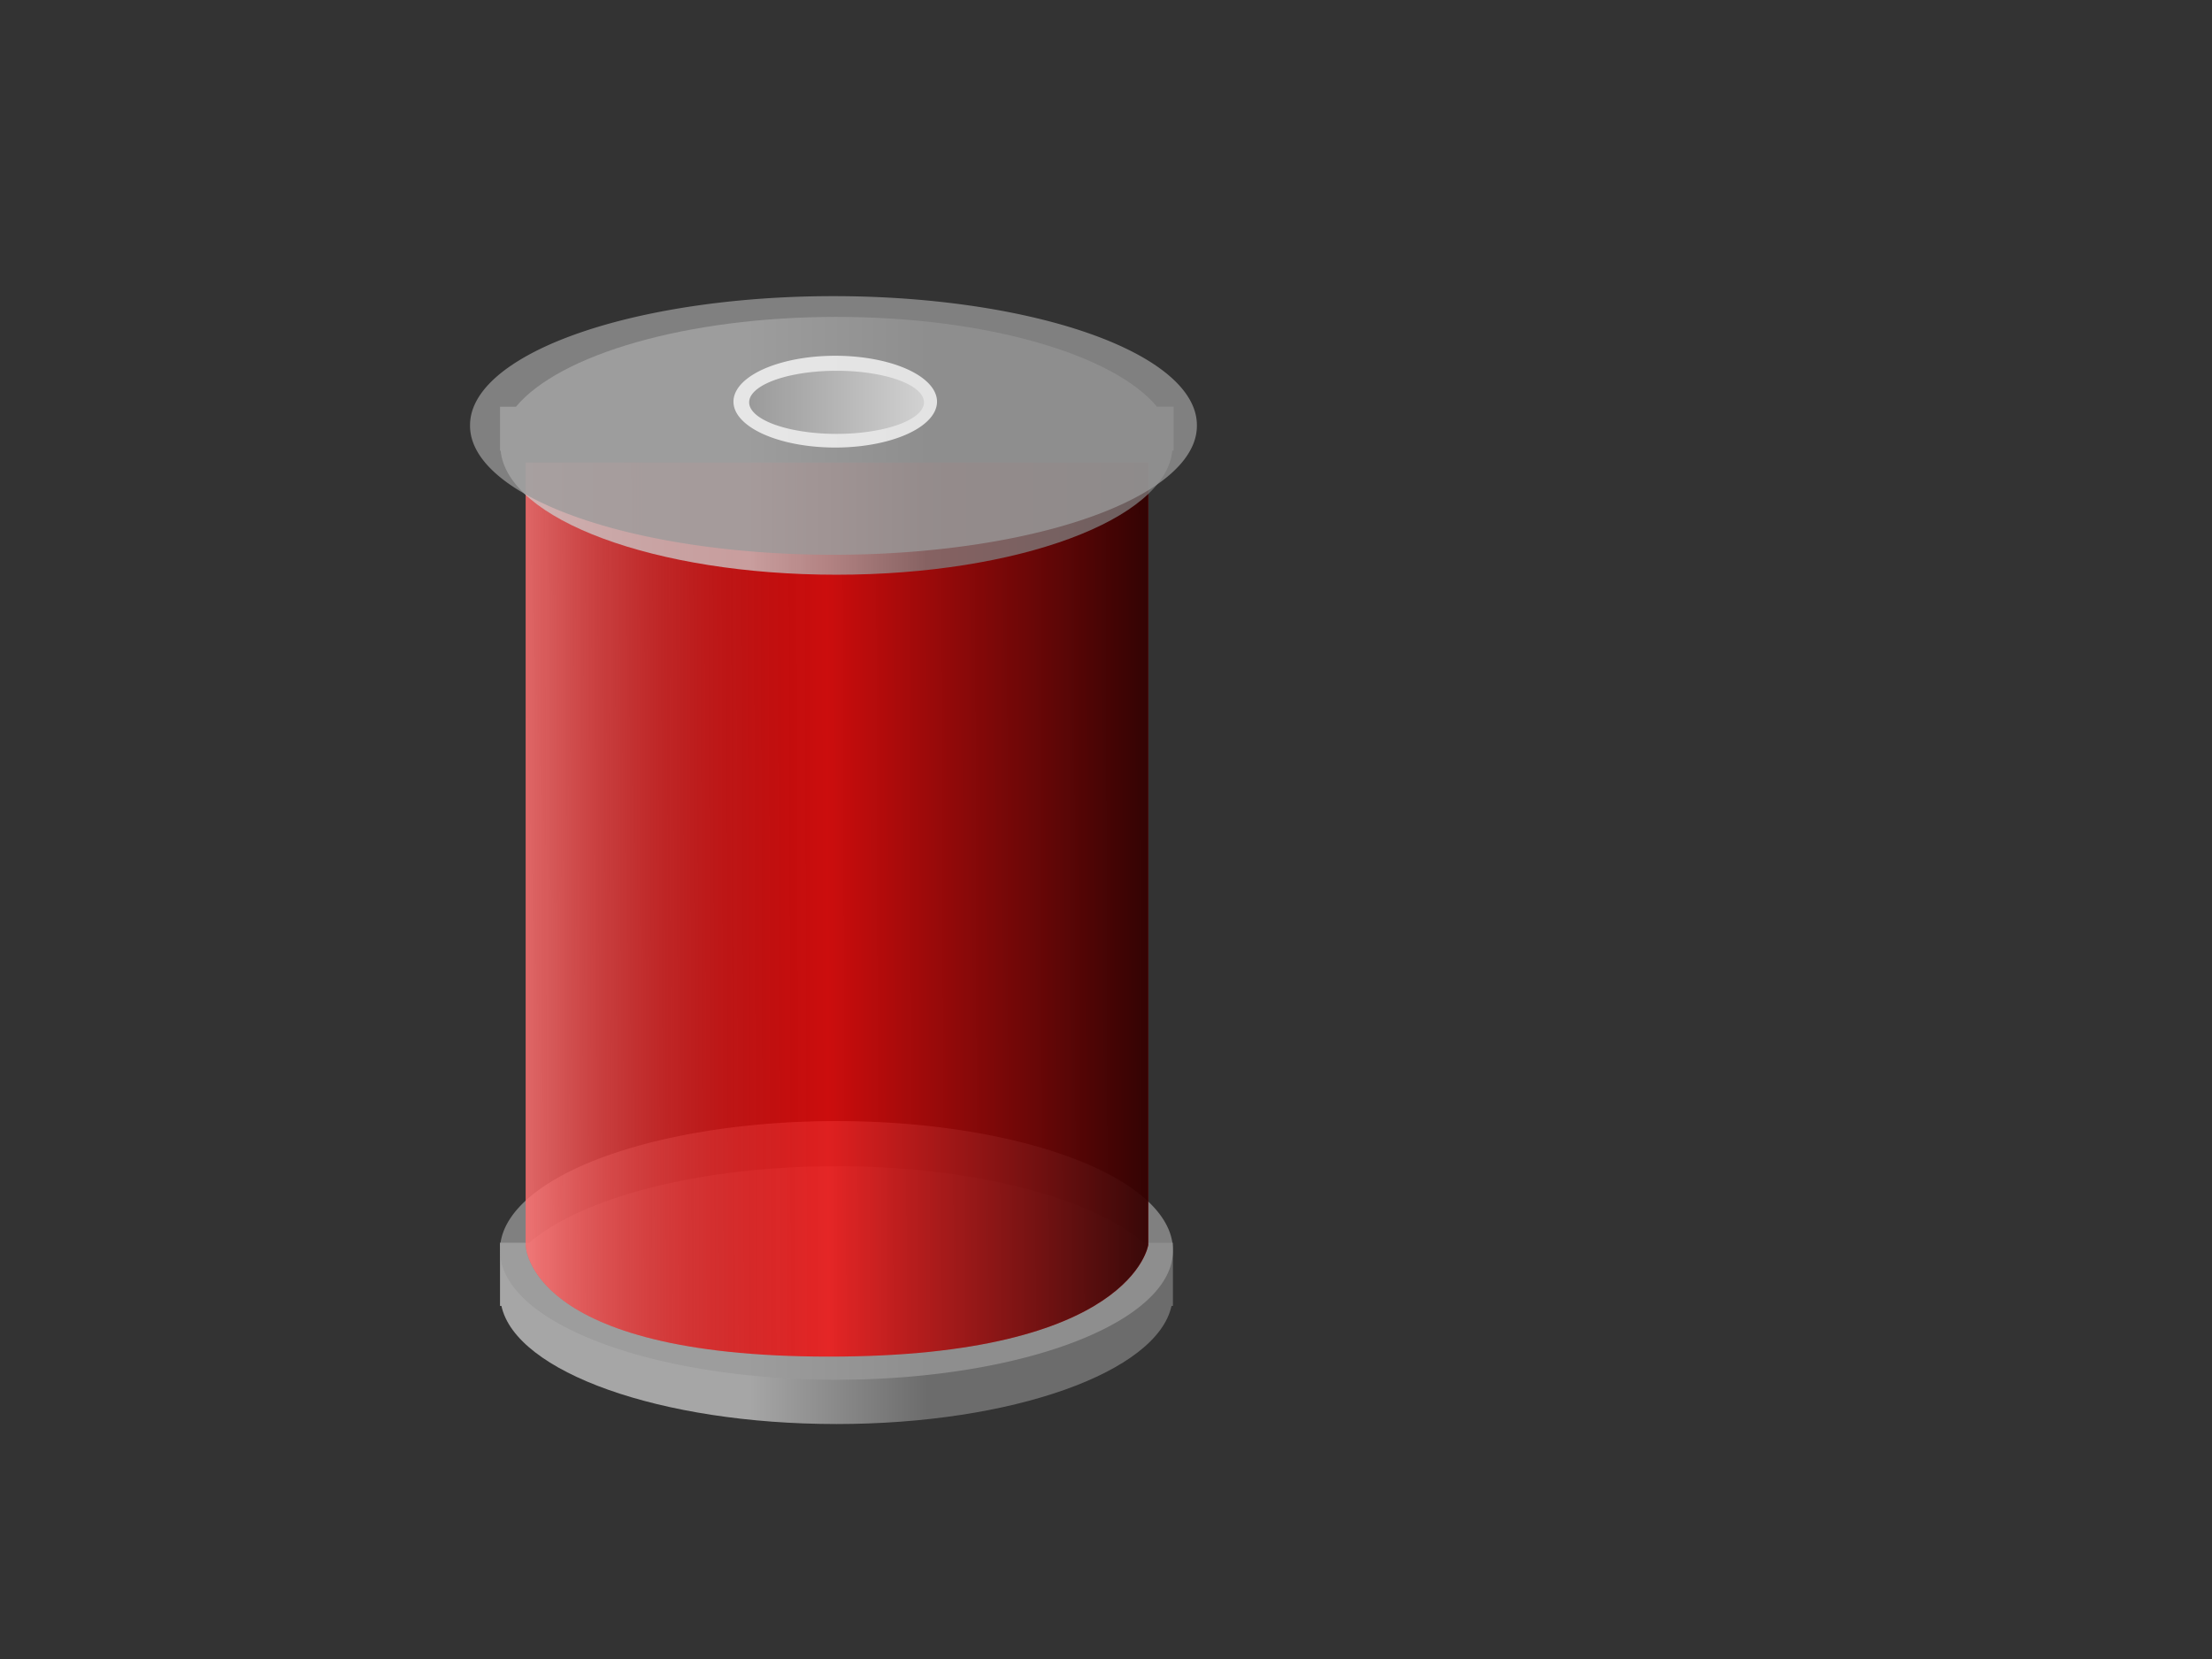 <?xml version="1.0"?><svg width="640" height="480" xmlns="http://www.w3.org/2000/svg" xmlns:xlink="http://www.w3.org/1999/xlink">
 <rect width="100%" height="100%" fill="#333333" stroke="none"/>
 <title>thread</title>
 <defs>
  <linearGradient id="linearGradient2267">
   <stop id="stop2269" offset="0" stop-opacity="0.498" stop-color="#ffffff"/>
   <stop id="stop2271" offset="1" stop-opacity="0" stop-color="#000000"/>
  </linearGradient>
  <linearGradient id="linearGradient2229">
   <stop id="stop2231" offset="0" stop-color="#cccccc"/>
   <stop id="stop2233" offset="1" stop-color="#7f7f7f"/>
  </linearGradient>
  <linearGradient id="linearGradient2122">
   <stop id="stop2124" offset="0" stop-color="#000000"/>
   <stop id="stop2126" offset="1" stop-opacity="0" stop-color="#000000"/>
  </linearGradient>
  <pattern height="400" id="pattern1386" patternTransform="matrix(1.408,0,0,0.854,-43.361,-84.018)" patternUnits="userSpaceOnUse" width="400"/>
  <linearGradient id="linearGradient2555" x1="0.371" x2="0.634" xlink:href="#linearGradient2229" y1="-1.927" y2="-1.927"/>
  <linearGradient id="linearGradient2557" x1="1" x2="0.486" xlink:href="#linearGradient2122" y1="0.71" y2="0.712"/>
  <linearGradient id="linearGradient2559" x1="0" x2="0.486" xlink:href="#linearGradient2267" y1="0.714" y2="0.712"/>
  <linearGradient id="linearGradient2561" x1="0.371" x2="0.633" xlink:href="#linearGradient2229" y1="0.376" y2="0.376"/>
  <linearGradient id="linearGradient2563" x1="1.011" x2="-0.011" xlink:href="#linearGradient2229" y1="NaN" y2="NaN"/>
  <pattern height="400" id="pattern4397" patternTransform="translate(763.6,242.238)" patternUnits="userSpaceOnUse" width="400"/>
 </defs>
 <g>
  <title>Layer 1</title>
  <g id="svg_3">
   <path opacity="0.75" d="m242.016,337.419c-39.642,0 -73.711,9.104 -88.888,22.142l-8.459,0l0,15.156l0,3.117l0.404,0c4.15,19.13 45.955,34.182 96.942,34.182c50.987,0 92.793,-15.052 96.942,-34.182l0.404,0l0,-3.117l0,-15.156l-8.457,0c-15.178,-13.038 -49.246,-22.142 -88.889,-22.142z" id="path2225" stroke-miterlimit="4" stroke-linejoin="round" stroke-linecap="round" stroke-width="2" fill-rule="nonzero" fill="url(#linearGradient2555)"/>
   <path opacity="0.75" d="m339.362,361.782a97.347,37.302 0 1 1-194.693,0a97.347,37.302 0 1 1194.693,0z" id="path2223" stroke-miterlimit="4" stroke-linejoin="round" stroke-linecap="round" stroke-width="2" fill-rule="nonzero" fill="#999999"/>
   <path opacity="0.75" d="m152.092,133.843l0,226.333c0,0 0,32.332 87.762,32.332c87.761,0 92.381,-32.332 92.381,-32.332l0,-226.333l-180.143,0z" id="path2227" stroke-miterlimit="4" stroke-linejoin="round" stroke-linecap="round" stroke-width="2" fill-rule="evenodd" fill="#ff0000"/>
   <path opacity="0.75" d="m152.092,133.843l0,226.333c0,0 0,32.332 87.762,32.332c87.761,0 92.381,-32.332 92.381,-32.332l0,-226.333l-180.143,0z" id="path2255" stroke-miterlimit="4" stroke-linejoin="round" stroke-linecap="round" stroke-width="2" fill-rule="evenodd" fill="url(#linearGradient2557)"/>
   <path opacity="0.75" d="m152.092,133.843l0,226.333c0,0 0,32.332 87.762,32.332c87.761,0 92.381,-32.332 92.381,-32.332l0,-226.333l-180.143,0z" id="path2265" stroke-miterlimit="4" stroke-linejoin="round" stroke-linecap="round" stroke-width="2" fill-rule="evenodd" fill="url(#linearGradient2559)"/>
   <path opacity="0.75" d="m242.016,91.686c-43.429,0 -80.202,10.925 -92.727,25.982l-4.619,0l0,11.317l0,1.386l0.173,0c1.919,19.944 44.658,35.913 97.173,35.913c52.515,0 95.253,-15.969 97.172,-35.913l0.376,0l0,-12.702l-4.822,0c-12.525,-15.057 -49.298,-25.982 -92.727,-25.982z" id="path2221" stroke-miterlimit="4" stroke-linejoin="round" stroke-linecap="round" stroke-width="2" fill-rule="nonzero" fill="url(#linearGradient2561)"/>
   <path opacity="0.75" d="m346.297,123.098a105.149,37.302 0 1 1-210.297,0a105.149,37.302 0 1 1210.297,0z" id="path2219" stroke-miterlimit="4" stroke-linejoin="round" stroke-linecap="round" stroke-width="2" fill-rule="nonzero" fill="#999999"/>
   <path opacity="0.75" d="m271.109,116.211a29.447,13.279 0 1 1-58.894,0a29.447,13.279 0 1 158.894,0z" id="path2217" stroke-miterlimit="4" stroke-linejoin="round" stroke-linecap="round" stroke-width="2" fill-rule="nonzero" fill="#ffffff"/>
   <path opacity="0.75" d="m267.34,116.405a25.292,9.131 0 1 1-50.584,0a25.292,9.131 0 1 150.584,0z" id="path2215" stroke-miterlimit="4" stroke-linejoin="round" stroke-linecap="round" stroke-width="2" fill-rule="nonzero" fill="url(#linearGradient2563)"/>
  </g>
 </g>
</svg>